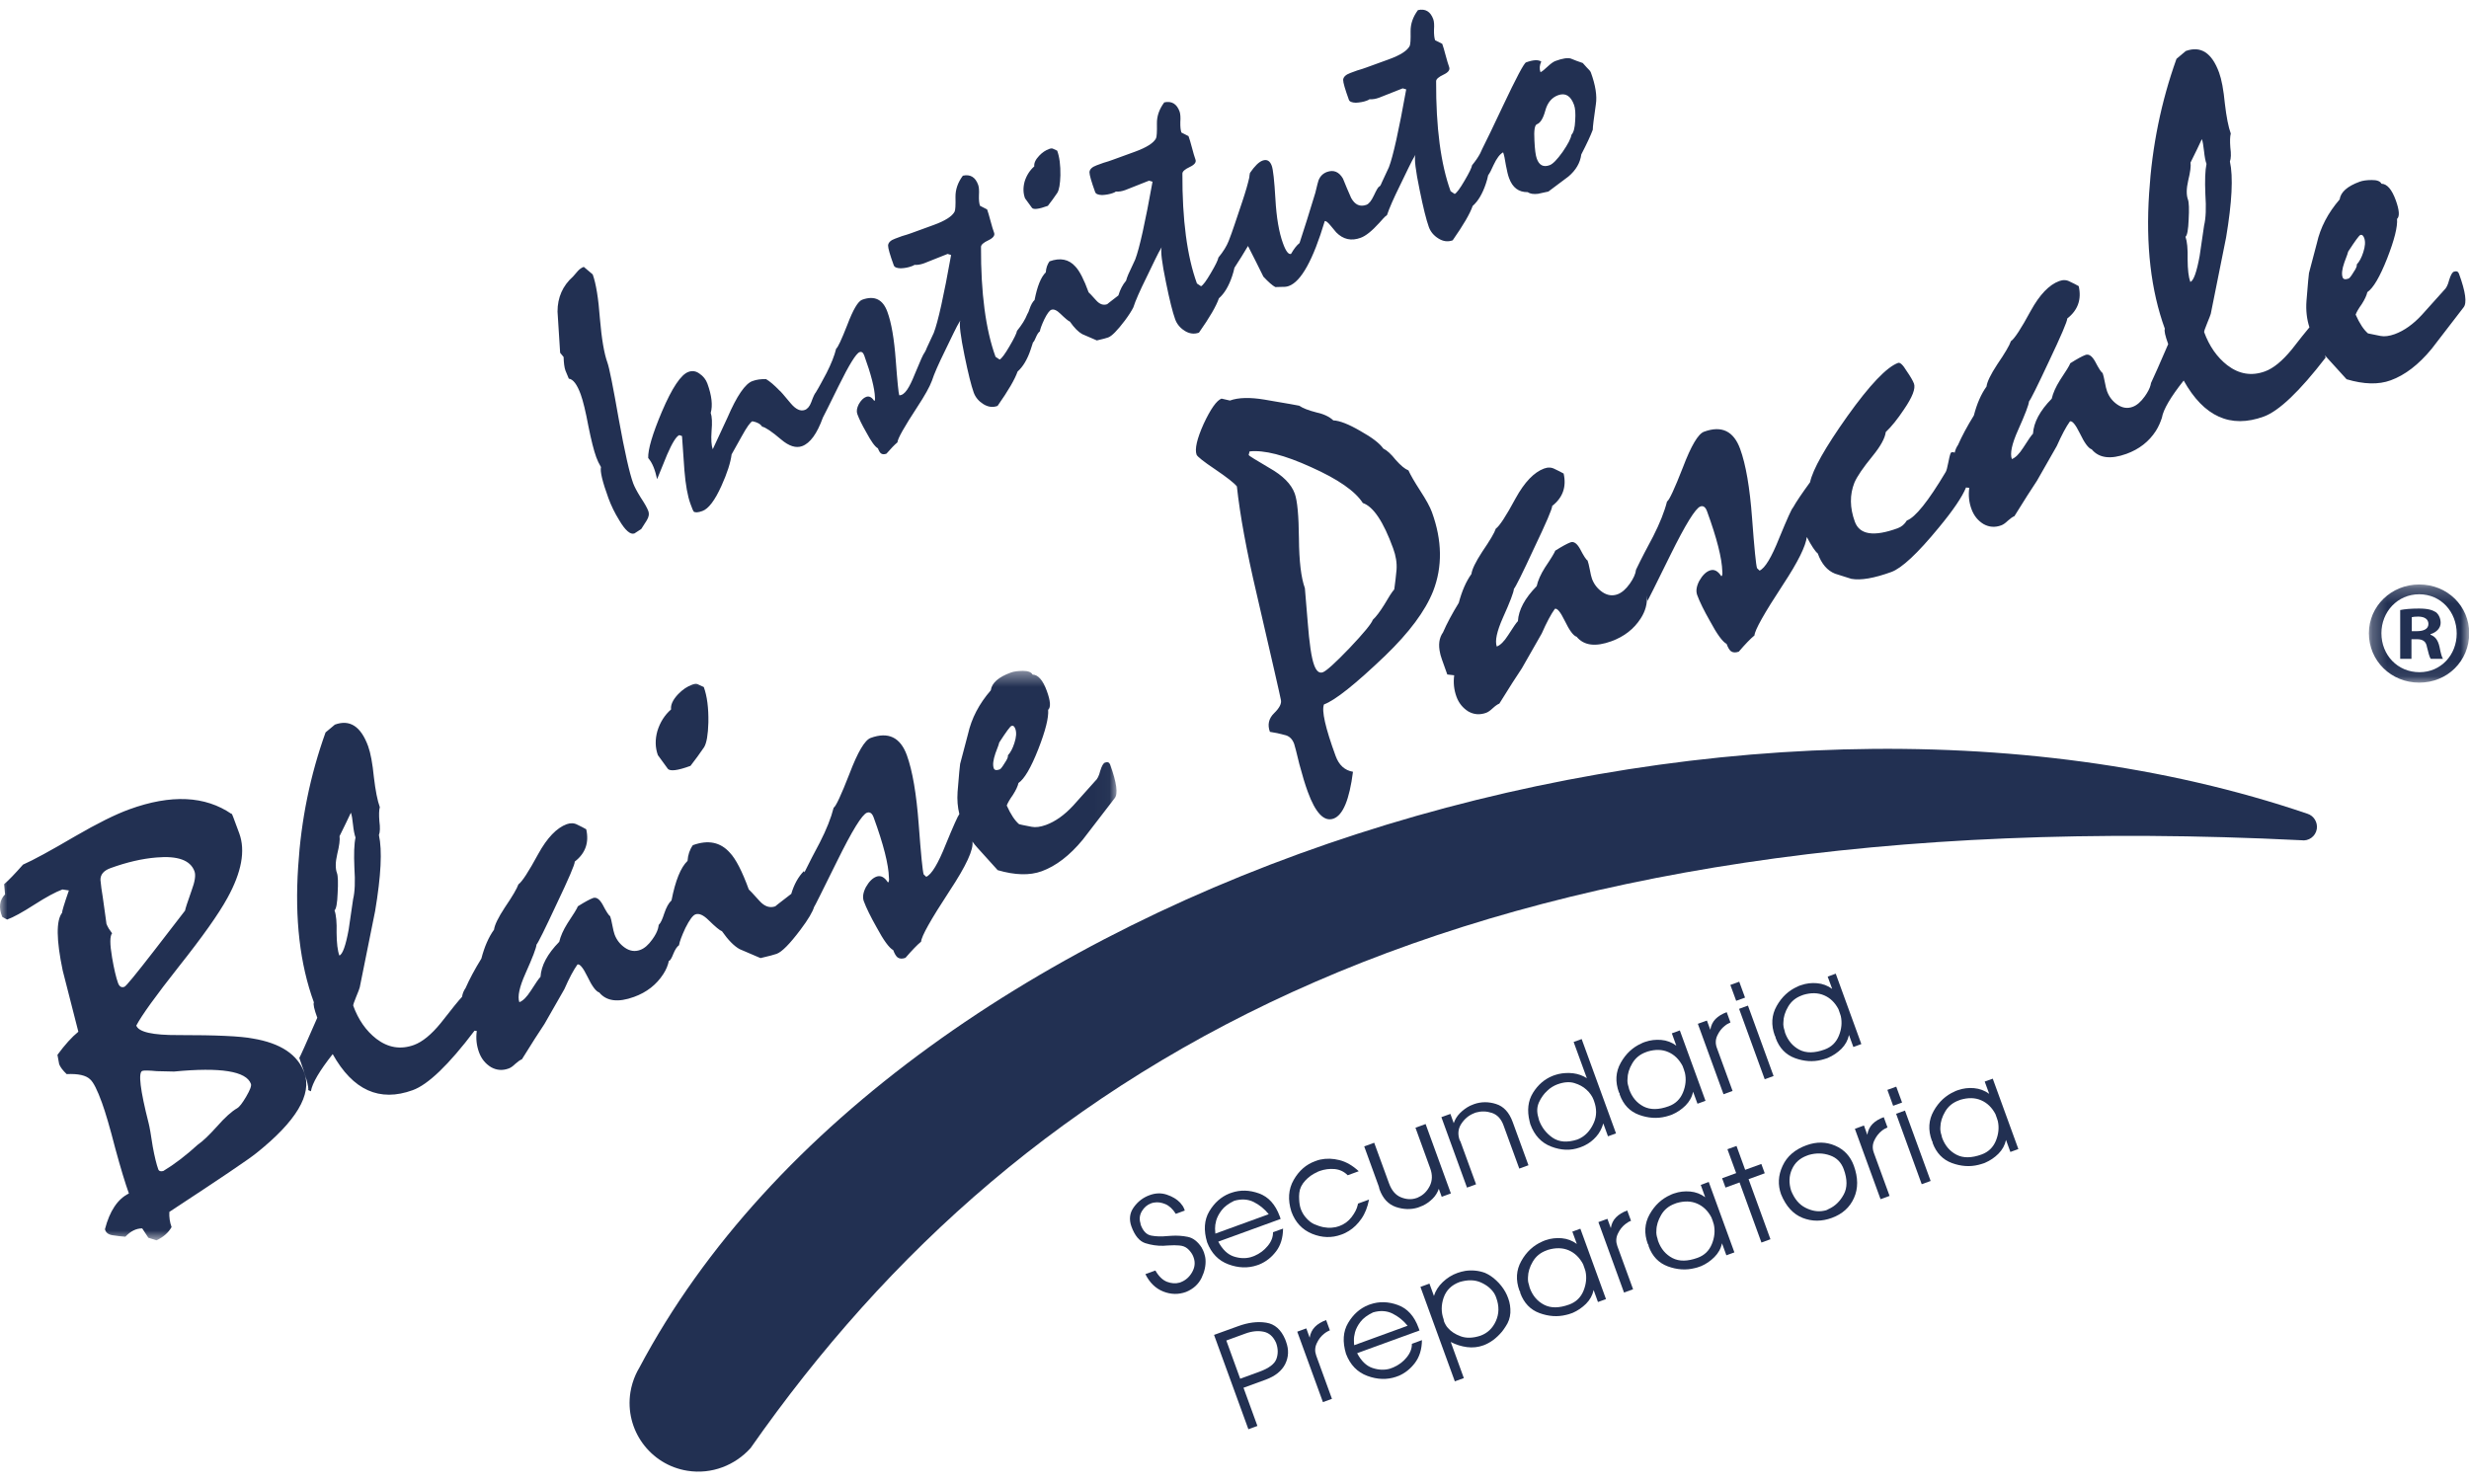 <?xml version="1.0" encoding="UTF-8"?> <svg xmlns="http://www.w3.org/2000/svg" xmlns:xlink="http://www.w3.org/1999/xlink" width="168px" height="101px" viewBox="0 0 168 101"><!-- Generator: Sketch 57.1 (83088) - https://sketch.com --><title>logo-ibp</title><desc>Created with Sketch.</desc><defs><polygon id="path-1" points="0 0.412 75.974 0.412 75.974 39.169 0 39.169"></polygon><polygon id="path-3" points="0.247 1.237 7.071 1.237 7.071 7.919 0.247 7.919"></polygon></defs><g id="Page-1" stroke="none" stroke-width="1" fill="none" fill-rule="evenodd"><g id="Menu---Activo" transform="translate(-37, -76)"><g id="logo-ibp" transform="translate(37, 76)"><path d="M84.945,97.274 L82.608,90.853 L84.254,90.257 C84.935,90.009 85.572,89.928 86.156,90.022 C86.742,90.112 87.171,90.495 87.453,91.165 L87.51,91.323 C87.708,91.859 87.684,92.366 87.45,92.838 C87.212,93.308 86.769,93.663 86.122,93.901 L84.613,94.451 L85.559,97.05 L84.945,97.274 Z M83.443,91.236 L84.388,93.838 L85.693,93.361 C86.343,93.123 86.729,92.832 86.853,92.486 C86.977,92.141 86.97,91.776 86.829,91.393 C86.638,90.961 86.35,90.709 85.974,90.636 C85.599,90.558 85.186,90.599 84.747,90.76 L83.443,91.236 Z" id="Fill-2" fill="#223052"></path><path d="M90.017,95.429 L88.27,90.635 L88.887,90.41 L89.115,91.044 C89.162,90.749 89.283,90.504 89.471,90.309 C89.662,90.115 89.916,89.961 90.235,89.843 L90.49,90.544 C90.426,90.567 90.359,90.601 90.295,90.638 C90.225,90.678 90.161,90.725 90.098,90.775 C89.886,90.94 89.719,91.158 89.595,91.429 C89.467,91.701 89.457,91.976 89.561,92.264 L90.631,95.205 L90.017,95.429 Z" id="Fill-4" fill="#223052"></path><path d="M91.587,92.142 C91.339,91.321 91.386,90.62 91.731,90.04 C92.076,89.456 92.532,89.051 93.102,88.823 C93.116,88.819 93.129,88.813 93.146,88.806 C93.163,88.799 93.176,88.796 93.19,88.789 C93.196,88.789 93.206,88.786 93.216,88.782 C93.223,88.779 93.237,88.776 93.25,88.769 C93.843,88.568 94.467,88.581 95.114,88.819 C95.765,89.054 96.231,89.57 96.522,90.368 L96.59,90.553 L92.345,92.098 C92.626,92.632 92.972,92.967 93.387,93.104 C93.803,93.245 94.196,93.259 94.568,93.155 C94.595,93.145 94.618,93.134 94.641,93.128 C94.665,93.121 94.685,93.111 94.705,93.104 C94.725,93.098 94.742,93.091 94.759,93.084 C94.776,93.077 94.796,93.071 94.812,93.064 C95.161,92.913 95.463,92.692 95.708,92.393 C95.956,92.092 96.077,91.783 96.07,91.461 L96.754,91.21 C96.747,91.84 96.586,92.357 96.274,92.766 C95.966,93.171 95.587,93.47 95.148,93.651 C95.134,93.654 95.118,93.661 95.101,93.664 C95.087,93.671 95.067,93.678 95.051,93.684 C95.044,93.684 95.034,93.691 95.024,93.694 C95.014,93.698 95.004,93.701 94.99,93.708 C94.37,93.916 93.719,93.896 93.039,93.644 C92.358,93.393 91.872,92.893 91.587,92.142 L91.587,92.142 Z M95.778,90.231 C95.496,89.879 95.154,89.604 94.759,89.406 C94.367,89.208 93.921,89.178 93.428,89.322 C93.042,89.507 92.754,89.721 92.569,89.966 C92.385,90.207 92.264,90.445 92.201,90.673 C92.147,90.878 92.123,91.056 92.127,91.213 C92.127,91.371 92.133,91.485 92.144,91.555 L95.778,90.231 Z" id="Fill-6" fill="#223052"></path><path d="M98.992,94.015 L96.652,87.587 L97.265,87.363 L97.57,88.201 C97.678,87.852 97.879,87.537 98.17,87.259 C98.462,86.98 98.797,86.769 99.173,86.635 C99.26,86.605 99.344,86.578 99.434,86.555 C99.522,86.538 99.609,86.518 99.699,86.498 C99.914,86.464 100.135,86.457 100.363,86.478 C100.591,86.498 100.816,86.548 101.037,86.628 C101.315,86.749 101.577,86.923 101.815,87.151 C102.06,87.379 102.258,87.631 102.415,87.903 C102.459,87.976 102.496,88.05 102.529,88.127 C102.566,88.204 102.596,88.278 102.623,88.359 C102.74,88.674 102.787,89.006 102.771,89.348 C102.751,89.686 102.643,90.001 102.445,90.286 C102.409,90.343 102.368,90.404 102.328,90.461 C102.284,90.521 102.244,90.578 102.204,90.628 C102.01,90.86 101.805,91.054 101.59,91.212 C101.376,91.366 101.158,91.483 100.947,91.561 C100.581,91.695 100.206,91.735 99.82,91.685 C99.434,91.634 99.066,91.517 98.714,91.336 L99.605,93.794 L98.992,94.015 Z M98.231,89.8 C98.231,89.81 98.234,89.814 98.237,89.824 C98.241,89.827 98.241,89.834 98.234,89.844 C98.237,89.851 98.241,89.854 98.241,89.861 L98.241,89.864 C98.248,89.877 98.251,89.891 98.251,89.898 C98.251,89.911 98.251,89.918 98.254,89.928 C98.284,90.005 98.318,90.082 98.362,90.156 C98.402,90.236 98.455,90.307 98.516,90.374 C98.724,90.618 99.015,90.813 99.394,90.95 C99.77,91.088 100.216,91.078 100.732,90.91 C101.212,90.736 101.564,90.404 101.785,89.911 C102.006,89.418 102.016,88.895 101.815,88.342 L101.765,88.208 C101.755,88.181 101.741,88.154 101.725,88.127 C101.711,88.1 101.694,88.077 101.684,88.047 C101.486,87.725 101.181,87.47 100.769,87.286 C100.353,87.098 99.874,87.091 99.324,87.252 C98.771,87.453 98.408,87.809 98.231,88.318 C98.056,88.828 98.056,89.321 98.231,89.8 L98.231,89.8 Z" id="Fill-8" fill="#223052"></path><path d="M103.434,87.908 C103.434,87.902 103.427,87.898 103.423,87.891 C103.417,87.885 103.413,87.878 103.41,87.871 C103.41,87.871 103.407,87.871 103.4,87.865 C103.393,87.858 103.39,87.855 103.39,87.848 C103.125,87.12 103.165,86.446 103.514,85.826 C103.859,85.206 104.335,84.767 104.929,84.505 C104.959,84.488 104.993,84.471 105.019,84.465 C105.05,84.451 105.08,84.441 105.113,84.428 C105.127,84.425 105.137,84.421 105.147,84.414 C105.157,84.414 105.167,84.411 105.18,84.404 C105.529,84.284 105.888,84.243 106.263,84.274 C106.642,84.307 106.984,84.435 107.293,84.663 L106.988,83.824 L107.534,83.627 L109.278,88.418 L108.731,88.616 L108.436,87.798 C108.359,88.156 108.188,88.468 107.92,88.736 C107.652,89.001 107.35,89.206 107.014,89.353 C106.994,89.36 106.974,89.367 106.954,89.373 C106.934,89.38 106.917,89.387 106.897,89.394 C106.847,89.414 106.793,89.43 106.74,89.447 C106.686,89.461 106.629,89.477 106.569,89.491 C105.982,89.638 105.378,89.598 104.755,89.37 C104.131,89.142 103.695,88.683 103.444,88.002 C103.444,87.995 103.444,87.989 103.444,87.982 C103.444,87.975 103.444,87.965 103.437,87.952 C103.434,87.945 103.434,87.938 103.434,87.932 C103.434,87.922 103.434,87.915 103.434,87.908 M104.04,87.456 C104.047,87.469 104.05,87.482 104.05,87.503 C104.054,87.519 104.061,87.533 104.061,87.546 C104.071,87.566 104.074,87.586 104.077,87.603 C104.081,87.62 104.084,87.633 104.087,87.647 C104.282,88.183 104.607,88.565 105.066,88.803 C105.526,89.042 106.092,89.035 106.776,88.787 C107.236,88.619 107.561,88.307 107.749,87.848 C107.933,87.392 107.977,86.946 107.88,86.51 C107.863,86.473 107.853,86.436 107.843,86.396 C107.833,86.363 107.823,86.322 107.806,86.285 L107.719,86.041 C107.481,85.591 107.155,85.276 106.746,85.098 C106.337,84.921 105.868,84.907 105.341,85.062 L105.227,85.105 C104.818,85.253 104.506,85.508 104.295,85.87 C104.084,86.228 103.977,86.58 103.97,86.929 C103.963,87.03 103.967,87.12 103.977,87.211 C103.993,87.295 104.01,87.378 104.04,87.456" id="Fill-10" fill="#223052"></path><path d="M110.505,87.972 L108.761,83.177 L109.375,82.953 L109.606,83.586 C109.653,83.291 109.77,83.046 109.961,82.852 C110.153,82.658 110.404,82.503 110.722,82.386 L110.981,83.087 C110.914,83.11 110.85,83.144 110.783,83.181 C110.716,83.221 110.649,83.268 110.588,83.318 C110.377,83.482 110.206,83.704 110.082,83.972 C109.955,84.243 109.945,84.518 110.049,84.807 L111.121,87.747 L110.505,87.972 Z" id="Fill-12" fill="#223052"></path><path d="M112.168,84.729 C112.168,84.722 112.165,84.715 112.158,84.712 C112.151,84.705 112.148,84.698 112.144,84.692 C112.144,84.692 112.141,84.692 112.138,84.685 C112.131,84.682 112.128,84.672 112.124,84.668 C111.859,83.941 111.9,83.267 112.248,82.646 C112.597,82.026 113.07,81.587 113.667,81.325 C113.697,81.309 113.727,81.295 113.757,81.282 C113.784,81.272 113.818,81.262 113.848,81.248 C113.861,81.245 113.871,81.238 113.881,81.235 C113.891,81.235 113.905,81.228 113.915,81.225 C114.264,81.104 114.622,81.064 114.998,81.094 C115.377,81.128 115.719,81.255 116.027,81.483 L115.725,80.645 L116.269,80.444 L118.015,85.238 L117.469,85.436 L117.171,84.618 C117.097,84.977 116.922,85.289 116.654,85.557 C116.389,85.822 116.088,86.03 115.749,86.174 C115.729,86.18 115.712,86.187 115.692,86.194 C115.672,86.201 115.655,86.207 115.635,86.214 C115.581,86.234 115.528,86.251 115.477,86.268 C115.424,86.281 115.367,86.298 115.306,86.311 C114.72,86.459 114.113,86.419 113.489,86.191 C112.865,85.959 112.429,85.507 112.181,84.823 C112.178,84.816 112.178,84.809 112.178,84.802 C112.178,84.796 112.178,84.786 112.171,84.772 C112.171,84.766 112.168,84.755 112.171,84.749 C112.171,84.742 112.171,84.735 112.168,84.729 M112.775,84.276 C112.782,84.289 112.785,84.306 112.788,84.32 C112.792,84.34 112.795,84.353 112.798,84.37 C112.805,84.387 112.812,84.403 112.812,84.424 C112.815,84.44 112.818,84.454 112.825,84.467 C113.016,85 113.345,85.386 113.801,85.624 C114.26,85.862 114.827,85.855 115.511,85.607 C115.974,85.439 116.295,85.128 116.483,84.668 C116.668,84.212 116.711,83.766 116.614,83.33 C116.601,83.294 116.587,83.253 116.577,83.216 C116.567,83.18 116.557,83.143 116.544,83.106 L116.453,82.861 C116.218,82.412 115.893,82.097 115.481,81.919 C115.072,81.738 114.602,81.728 114.076,81.882 L113.962,81.926 C113.553,82.073 113.241,82.328 113.033,82.687 C112.822,83.049 112.711,83.401 112.708,83.75 C112.698,83.847 112.701,83.941 112.714,84.028 C112.728,84.115 112.748,84.199 112.775,84.276" id="Fill-14" fill="#223052"></path><polygon id="Fill-16" fill="#223052" points="118.366 80.477 117.411 80.826 117.179 80.192 118.135 79.843 117.541 78.217 118.158 77.993 118.748 79.619 119.848 79.22 120.08 79.853 118.98 80.256 120.468 84.343 119.855 84.568"></polygon><path d="M121.192,81.289 C120.961,80.649 120.991,80.002 121.293,79.351 C121.591,78.701 122.134,78.231 122.922,77.946 C123.603,77.698 124.253,77.708 124.867,77.973 C125.484,78.238 125.906,78.694 126.141,79.334 C126.439,80.159 126.443,80.894 126.151,81.537 C125.863,82.181 125.36,82.63 124.642,82.892 C123.955,83.143 123.291,83.14 122.654,82.889 C122.014,82.634 121.527,82.104 121.192,81.289 M121.876,81.041 C122.101,81.601 122.426,81.987 122.855,82.201 C123.281,82.416 123.69,82.486 124.082,82.409 C124.119,82.406 124.156,82.399 124.196,82.386 C124.237,82.376 124.273,82.362 124.314,82.349 C124.32,82.345 124.327,82.342 124.334,82.335 C124.344,82.329 124.357,82.322 124.367,82.319 C124.367,82.319 124.371,82.319 124.374,82.315 C124.377,82.315 124.381,82.312 124.387,82.312 C124.394,82.302 124.401,82.298 124.404,82.295 C124.411,82.292 124.418,82.292 124.424,82.288 C124.431,82.285 124.434,82.282 124.438,82.282 C124.441,82.282 124.448,82.278 124.454,82.275 C124.874,82.081 125.209,81.752 125.457,81.293 C125.705,80.837 125.705,80.263 125.457,79.583 C125.286,79.11 124.971,78.791 124.511,78.634 C124.052,78.473 123.576,78.463 123.083,78.604 L122.946,78.654 C122.466,78.832 122.128,79.137 121.93,79.583 C121.729,80.029 121.712,80.515 121.876,81.041" id="Fill-18" fill="#223052"></path><path d="M127.96,81.618 L126.213,76.827 L126.83,76.602 L127.058,77.236 C127.105,76.937 127.223,76.693 127.414,76.498 C127.605,76.304 127.86,76.149 128.178,76.035 L128.433,76.733 C128.366,76.76 128.302,76.79 128.235,76.83 C128.168,76.867 128.104,76.914 128.041,76.964 C127.83,77.132 127.662,77.35 127.534,77.621 C127.407,77.89 127.397,78.168 127.501,78.453 L128.574,81.393 L127.96,81.618 Z" id="Fill-20" fill="#223052"></path><path d="M130.761,80.598 L129.018,75.803 L129.621,75.586 L131.368,80.377 L130.761,80.598 Z M128.817,75.26 L128.424,74.177 L129.028,73.959 L129.424,75.039 L128.817,75.26 Z" id="Fill-22" fill="#223052"></path><path d="M131.493,77.696 C131.493,77.689 131.487,77.685 131.48,77.679 C131.477,77.672 131.47,77.665 131.47,77.662 L131.46,77.652 C131.456,77.645 131.45,77.642 131.45,77.632 C131.185,76.908 131.225,76.234 131.574,75.613 C131.922,74.993 132.395,74.554 132.992,74.292 C133.022,74.276 133.049,74.259 133.079,74.249 C133.109,74.239 133.14,74.225 133.173,74.215 C133.183,74.212 133.197,74.205 133.207,74.202 C133.217,74.202 133.227,74.195 133.24,74.192 C133.589,74.071 133.948,74.027 134.323,74.061 C134.699,74.094 135.044,74.222 135.353,74.447 L135.047,73.612 L135.594,73.414 L137.337,78.205 L136.794,78.403 L136.496,77.585 C136.419,77.944 136.248,78.255 135.98,78.524 C135.715,78.789 135.41,78.993 135.074,79.137 C135.054,79.147 135.037,79.154 135.017,79.161 C134.997,79.167 134.977,79.174 134.957,79.181 C134.907,79.201 134.853,79.218 134.799,79.231 C134.749,79.248 134.689,79.265 134.628,79.278 C134.042,79.426 133.438,79.385 132.814,79.157 C132.191,78.926 131.755,78.47 131.503,77.789 C131.503,77.783 131.5,77.776 131.503,77.769 C131.503,77.763 131.5,77.753 131.497,77.739 C131.493,77.732 131.493,77.726 131.493,77.716 C131.497,77.709 131.493,77.702 131.493,77.696 M132.1,77.243 C132.107,77.256 132.11,77.27 132.114,77.286 C132.117,77.307 132.12,77.32 132.12,77.333 C132.127,77.354 132.134,77.37 132.137,77.39 C132.14,77.407 132.144,77.421 132.147,77.434 C132.342,77.967 132.67,78.353 133.126,78.591 C133.586,78.829 134.152,78.822 134.836,78.574 C135.296,78.406 135.621,78.095 135.809,77.635 C135.993,77.179 136.037,76.733 135.939,76.297 C135.923,76.26 135.912,76.224 135.902,76.183 C135.892,76.15 135.879,76.11 135.866,76.073 L135.778,75.828 C135.54,75.375 135.215,75.063 134.806,74.886 C134.394,74.705 133.928,74.695 133.401,74.849 L133.287,74.892 C132.878,75.04 132.566,75.295 132.355,75.657 C132.144,76.016 132.036,76.368 132.03,76.716 C132.023,76.817 132.023,76.908 132.04,76.995 C132.053,77.082 132.073,77.166 132.1,77.243" id="Fill-24" fill="#223052"></path><path d="M78.617,86.471 C78.842,86.866 79.107,87.121 79.405,87.239 C79.704,87.353 79.992,87.373 80.264,87.296 C80.27,87.292 80.28,87.289 80.294,87.286 C80.307,87.279 80.321,87.276 80.331,87.272 C80.663,87.148 80.924,86.923 81.115,86.588 C81.306,86.253 81.34,85.918 81.216,85.579 C81.196,85.515 81.166,85.448 81.129,85.381 C81.092,85.314 81.048,85.247 80.998,85.187 C80.968,85.143 80.934,85.106 80.897,85.069 C80.861,85.029 80.824,84.996 80.783,84.965 C80.639,84.848 80.458,84.784 80.244,84.768 C80.026,84.747 79.798,84.747 79.553,84.764 C79.486,84.764 79.419,84.768 79.352,84.774 C79.285,84.781 79.218,84.788 79.154,84.788 C78.738,84.798 78.332,84.737 77.93,84.61 C77.528,84.479 77.216,84.1 76.988,83.48 C76.814,82.997 76.864,82.561 77.142,82.172 C77.42,81.78 77.779,81.502 78.228,81.341 C78.631,81.193 79.023,81.183 79.399,81.311 C79.778,81.438 80.079,81.619 80.301,81.854 C80.364,81.928 80.421,82.001 80.472,82.072 C80.519,82.146 80.559,82.223 80.586,82.303 L80.619,82.39 L80.006,82.615 C79.798,82.283 79.56,82.065 79.291,81.951 C79.023,81.84 78.768,81.804 78.537,81.847 C78.5,81.854 78.463,81.861 78.426,81.867 C78.389,81.877 78.356,81.891 78.322,81.901 C78.061,81.998 77.856,82.172 77.699,82.431 C77.544,82.692 77.511,82.967 77.601,83.255 C77.605,83.262 77.605,83.269 77.605,83.275 C77.605,83.282 77.605,83.292 77.608,83.299 C77.612,83.312 77.615,83.322 77.612,83.329 C77.612,83.336 77.612,83.343 77.615,83.349 C77.776,83.792 78.017,84.04 78.346,84.097 C78.671,84.157 79.03,84.167 79.419,84.127 C79.469,84.124 79.523,84.12 79.57,84.117 C79.62,84.114 79.67,84.107 79.721,84.107 C80.086,84.084 80.455,84.107 80.82,84.181 C81.182,84.255 81.501,84.499 81.769,84.915 C81.776,84.935 81.786,84.955 81.796,84.972 C81.806,84.992 81.816,85.009 81.823,85.029 C81.826,85.036 81.83,85.039 81.833,85.042 C81.836,85.046 81.84,85.049 81.843,85.056 C81.856,85.093 81.873,85.13 81.887,85.16 C81.9,85.193 81.913,85.22 81.923,85.247 C81.95,85.317 81.97,85.391 81.987,85.472 C82.007,85.549 82.021,85.633 82.027,85.716 C82.058,86.122 81.967,86.545 81.756,86.98 C81.541,87.413 81.192,87.728 80.706,87.929 C80.19,88.117 79.674,88.107 79.157,87.903 C78.638,87.698 78.228,87.306 77.937,86.719 L78.617,86.471 Z" id="Fill-26" fill="#223052"></path><path d="M82.137,84.55 C81.889,83.729 81.94,83.025 82.282,82.448 C82.627,81.865 83.083,81.459 83.653,81.228 C83.666,81.224 83.68,81.217 83.696,81.214 C83.713,81.207 83.73,81.201 83.743,81.197 C83.747,81.194 83.757,81.194 83.767,81.191 C83.777,81.184 83.787,81.181 83.8,81.177 C84.397,80.973 85.018,80.989 85.668,81.224 C86.315,81.459 86.781,81.975 87.076,82.777 L87.14,82.961 L82.895,84.507 C83.177,85.036 83.525,85.372 83.938,85.513 C84.354,85.65 84.746,85.667 85.121,85.56 C85.145,85.549 85.172,85.543 85.195,85.533 C85.215,85.526 85.239,85.519 85.259,85.513 C85.276,85.506 85.292,85.496 85.313,85.492 C85.326,85.486 85.346,85.479 85.363,85.472 C85.715,85.321 86.013,85.1 86.261,84.798 C86.51,84.497 86.627,84.188 86.62,83.866 L87.304,83.618 C87.298,84.245 87.14,84.765 86.825,85.174 C86.516,85.58 86.137,85.875 85.698,86.056 C85.685,86.062 85.671,86.066 85.655,86.073 C85.638,86.079 85.621,86.086 85.601,86.093 C85.594,86.093 85.584,86.096 85.574,86.099 C85.564,86.103 85.557,86.109 85.541,86.113 C84.92,86.324 84.27,86.304 83.589,86.052 C82.909,85.801 82.426,85.301 82.137,84.55 L82.137,84.55 Z M86.329,82.639 C86.047,82.287 85.705,82.009 85.313,81.811 C84.917,81.613 84.471,81.586 83.978,81.727 C83.593,81.915 83.304,82.129 83.12,82.374 C82.939,82.616 82.815,82.85 82.751,83.082 C82.697,83.283 82.674,83.464 82.677,83.622 C82.681,83.779 82.687,83.89 82.697,83.96 L86.329,82.639 Z" id="Fill-28" fill="#223052"></path><path d="M87.871,82.463 C87.616,81.658 87.666,80.941 88.025,80.31 C88.384,79.68 88.873,79.251 89.49,79.03 C89.547,79.006 89.607,78.989 89.661,78.969 C89.718,78.956 89.775,78.939 89.835,78.922 C90.251,78.832 90.69,78.842 91.146,78.959 C91.606,79.077 92.038,79.328 92.454,79.714 L91.703,79.989 C91.458,79.74 91.16,79.6 90.811,79.566 C90.459,79.536 90.12,79.583 89.788,79.7 C89.762,79.71 89.735,79.72 89.708,79.734 C89.678,79.74 89.651,79.757 89.627,79.774 C89.316,79.908 89.044,80.103 88.809,80.357 C88.575,80.612 88.441,80.887 88.41,81.186 C88.4,81.263 88.397,81.34 88.394,81.417 C88.394,81.494 88.394,81.568 88.4,81.642 C88.404,81.759 88.417,81.87 88.434,81.977 C88.451,82.084 88.477,82.188 88.511,82.285 C88.598,82.52 88.722,82.728 88.89,82.909 C89.054,83.09 89.228,83.228 89.416,83.315 C89.53,83.362 89.638,83.402 89.741,83.439 C89.845,83.472 89.949,83.502 90.053,83.523 C90.251,83.559 90.442,83.573 90.623,83.556 C90.804,83.543 90.972,83.509 91.123,83.452 C91.465,83.328 91.747,83.124 91.968,82.835 C92.186,82.55 92.327,82.275 92.384,82.014 C92.387,81.997 92.39,81.98 92.394,81.967 C92.4,81.947 92.404,81.933 92.404,81.917 L93.155,81.642 C93.054,82.158 92.883,82.594 92.635,82.949 C92.39,83.301 92.109,83.576 91.79,83.774 C91.706,83.828 91.619,83.871 91.532,83.918 C91.445,83.958 91.358,83.999 91.264,84.029 C90.617,84.267 89.956,84.247 89.279,83.972 C88.605,83.694 88.135,83.191 87.871,82.463" id="Fill-30" fill="#223052"></path><path d="M93.828,80.78 L92.826,78.024 L93.506,77.776 L94.512,80.532 C94.69,81.025 94.965,81.347 95.341,81.494 C95.713,81.642 96.068,81.655 96.407,81.531 C96.427,81.524 96.447,81.514 96.47,81.507 C96.491,81.497 96.514,81.487 96.531,81.474 C96.853,81.33 97.104,81.075 97.285,80.72 C97.466,80.361 97.48,79.958 97.315,79.512 L96.313,76.753 L97.004,76.502 L98.724,81.226 L98.1,81.454 L97.902,80.911 C97.812,81.169 97.671,81.397 97.476,81.588 C97.282,81.779 97.061,81.937 96.819,82.054 C96.779,82.067 96.739,82.084 96.698,82.101 C96.655,82.121 96.618,82.138 96.578,82.151 C96.558,82.158 96.541,82.165 96.524,82.171 C96.507,82.178 96.491,82.185 96.47,82.191 C95.988,82.336 95.488,82.319 94.975,82.145 C94.462,81.967 94.093,81.568 93.869,80.951 C93.865,80.941 93.862,80.927 93.859,80.914 C93.859,80.901 93.855,80.88 93.845,80.86 C93.842,80.85 93.838,80.837 93.835,80.82 C93.835,80.807 93.832,80.793 93.828,80.78" id="Fill-32" fill="#223052"></path><path d="M99.82,80.829 L98.077,76.034 L98.69,75.813 L98.918,76.443 C98.999,76.195 99.14,75.967 99.338,75.763 C99.542,75.558 99.77,75.39 100.025,75.26 C100.069,75.243 100.112,75.226 100.156,75.206 C100.193,75.189 100.236,75.172 100.273,75.159 C100.28,75.156 100.283,75.156 100.29,75.152 C100.29,75.152 100.297,75.149 100.303,75.146 C100.786,74.978 101.286,74.975 101.799,75.139 C102.315,75.3 102.691,75.709 102.929,76.363 L104.002,79.307 L103.378,79.535 L102.305,76.591 C102.144,76.148 101.882,75.87 101.52,75.746 C101.155,75.625 100.799,75.615 100.451,75.712 C100.434,75.719 100.414,75.726 100.397,75.729 C100.384,75.736 100.364,75.742 100.343,75.749 C100.34,75.752 100.33,75.756 100.32,75.759 C100.31,75.763 100.3,75.766 100.286,75.773 C99.934,75.913 99.649,76.155 99.428,76.493 C99.21,76.829 99.177,77.204 99.328,77.62 C99.331,77.627 99.331,77.63 99.338,77.633 C99.341,77.633 99.344,77.64 99.348,77.647 C99.351,77.654 99.351,77.657 99.358,77.66 C99.361,77.664 99.364,77.664 99.364,77.664 L100.437,80.604 L99.82,80.829 Z" id="Fill-34" fill="#223052"></path><path d="M104.082,76.332 C103.894,75.574 103.971,74.927 104.31,74.377 C104.649,73.83 105.091,73.451 105.634,73.23 C105.655,73.223 105.671,73.213 105.688,73.21 C105.705,73.203 105.718,73.197 105.732,73.193 C105.782,73.173 105.836,73.156 105.896,73.14 C105.953,73.123 106.007,73.109 106.06,73.096 C106.379,73.026 106.711,73.009 107.049,73.049 C107.388,73.093 107.696,73.203 107.975,73.381 L107.076,70.917 L107.623,70.719 L109.96,77.14 L109.413,77.337 L109.095,76.459 C108.994,76.814 108.833,77.113 108.608,77.364 C108.384,77.616 108.132,77.81 107.851,77.948 C107.794,77.978 107.737,78.005 107.683,78.025 C107.633,78.048 107.576,78.072 107.515,78.092 C107.509,78.095 107.505,78.099 107.502,78.099 C107.499,78.099 107.492,78.102 107.485,78.102 C106.875,78.32 106.231,78.3 105.554,78.038 C104.88,77.783 104.404,77.274 104.129,76.513 C104.122,76.499 104.119,76.489 104.116,76.479 C104.112,76.472 104.112,76.462 104.116,76.452 C104.116,76.446 104.112,76.439 104.109,76.432 C104.105,76.425 104.105,76.422 104.105,76.422 C104.099,76.402 104.092,76.385 104.092,76.372 C104.089,76.358 104.089,76.345 104.082,76.332 M104.672,76.04 C104.675,76.053 104.679,76.067 104.682,76.087 C104.686,76.104 104.689,76.12 104.699,76.14 C104.706,76.161 104.709,76.181 104.712,76.201 C104.719,76.221 104.722,76.238 104.726,76.251 C104.907,76.737 105.209,77.133 105.648,77.435 C106.087,77.733 106.64,77.777 107.321,77.559 C107.378,77.535 107.435,77.512 107.492,77.485 C107.549,77.455 107.603,77.425 107.656,77.391 C108.002,77.17 108.27,76.834 108.461,76.389 C108.652,75.939 108.652,75.456 108.468,74.947 L108.424,74.829 C108.391,74.739 108.334,74.632 108.253,74.511 C108.173,74.387 108.065,74.269 107.938,74.155 C107.727,73.961 107.455,73.813 107.123,73.713 C106.795,73.612 106.402,73.642 105.956,73.807 C105.852,73.844 105.742,73.901 105.618,73.974 C105.497,74.048 105.383,74.135 105.276,74.243 C105.051,74.447 104.863,74.709 104.719,75.021 C104.578,75.336 104.561,75.674 104.672,76.04" id="Fill-36" fill="#223052"></path><path d="M110.202,74.413 C110.202,74.406 110.198,74.4 110.192,74.393 C110.185,74.39 110.182,74.386 110.178,74.376 L110.172,74.369 C110.165,74.363 110.162,74.356 110.158,74.349 C109.893,73.625 109.934,72.951 110.282,72.331 C110.631,71.711 111.104,71.271 111.701,71.01 C111.731,70.99 111.761,70.98 111.791,70.966 C111.818,70.956 111.851,70.946 111.882,70.933 C111.895,70.926 111.905,70.923 111.915,70.919 C111.925,70.916 111.939,70.913 111.949,70.909 C112.297,70.788 112.659,70.748 113.035,70.778 C113.411,70.809 113.753,70.939 114.061,71.167 L113.759,70.329 L114.302,70.131 L116.049,74.923 L115.503,75.12 L115.204,74.302 C115.131,74.661 114.956,74.973 114.691,75.241 C114.423,75.506 114.121,75.711 113.783,75.855 C113.763,75.865 113.746,75.872 113.726,75.878 C113.706,75.885 113.689,75.892 113.669,75.898 C113.615,75.918 113.561,75.935 113.508,75.949 C113.457,75.965 113.4,75.982 113.34,75.996 C112.75,76.143 112.146,76.103 111.523,75.875 C110.899,75.647 110.463,75.188 110.215,74.507 C110.212,74.5 110.212,74.493 110.212,74.487 C110.212,74.48 110.212,74.467 110.205,74.457 C110.202,74.45 110.202,74.443 110.205,74.433 C110.205,74.426 110.205,74.42 110.202,74.413 M110.809,73.96 C110.815,73.974 110.819,73.987 110.822,74.004 C110.825,74.024 110.829,74.037 110.832,74.051 C110.839,74.068 110.842,74.088 110.846,74.108 C110.849,74.125 110.852,74.138 110.859,74.151 C111.05,74.685 111.379,75.07 111.835,75.308 C112.294,75.543 112.864,75.54 113.545,75.291 C114.007,75.124 114.329,74.812 114.517,74.353 C114.705,73.897 114.745,73.451 114.648,73.015 C114.634,72.975 114.621,72.941 114.611,72.901 C114.601,72.867 114.591,72.827 114.577,72.787 L114.487,72.545 C114.249,72.096 113.927,71.781 113.514,71.603 C113.105,71.422 112.639,71.412 112.113,71.566 L111.996,71.61 C111.587,71.757 111.278,72.012 111.067,72.371 C110.852,72.733 110.745,73.085 110.742,73.434 C110.732,73.531 110.735,73.625 110.748,73.712 C110.762,73.799 110.782,73.88 110.809,73.96" id="Fill-38" fill="#223052"></path><path d="M117.274,74.475 L115.528,69.68 L116.145,69.459 L116.376,70.089 C116.423,69.794 116.54,69.55 116.728,69.355 C116.919,69.161 117.174,69.006 117.492,68.889 L117.747,69.59 C117.684,69.617 117.62,69.647 117.553,69.687 C117.482,69.724 117.419,69.771 117.358,69.821 C117.147,69.989 116.976,70.207 116.852,70.478 C116.725,70.747 116.715,71.025 116.818,71.31 L117.891,74.25 L117.274,74.475 Z" id="Fill-40" fill="#223052"></path><path d="M120.077,73.453 L118.334,68.662 L118.937,68.441 L120.681,73.235 L120.077,73.453 Z M118.136,68.116 L117.74,67.036 L118.344,66.815 L118.739,67.898 L118.136,68.116 Z" id="Fill-42" fill="#223052"></path><path d="M120.809,70.552 C120.806,70.546 120.802,70.542 120.796,70.536 C120.792,70.529 120.789,70.522 120.786,70.519 C120.786,70.519 120.782,70.516 120.776,70.509 C120.772,70.502 120.766,70.499 120.766,70.489 C120.501,69.764 120.541,69.091 120.89,68.47 C121.238,67.85 121.711,67.411 122.308,67.149 C122.338,67.132 122.365,67.116 122.395,67.106 C122.425,67.096 122.455,67.082 122.486,67.072 C122.499,67.069 122.512,67.062 122.523,67.059 C122.533,67.059 122.543,67.052 122.556,67.049 C122.905,66.928 123.264,66.884 123.639,66.918 C124.018,66.951 124.36,67.079 124.668,67.303 L124.363,66.469 L124.91,66.267 L126.653,71.059 L126.11,71.26 L125.812,70.442 C125.735,70.801 125.564,71.112 125.299,71.381 C125.031,71.645 124.725,71.85 124.39,71.994 C124.37,72.001 124.353,72.011 124.333,72.018 C124.313,72.021 124.293,72.031 124.273,72.038 C124.222,72.058 124.169,72.075 124.115,72.088 C124.065,72.105 124.005,72.122 123.944,72.135 C123.357,72.283 122.754,72.242 122.13,72.014 C121.507,71.783 121.071,71.327 120.823,70.646 C120.819,70.64 120.816,70.633 120.819,70.623 C120.819,70.619 120.816,70.609 120.813,70.596 C120.809,70.589 120.809,70.579 120.809,70.573 C120.813,70.566 120.813,70.559 120.809,70.552 M121.416,70.1 C121.419,70.113 121.426,70.13 121.429,70.143 C121.433,70.163 121.433,70.177 121.44,70.19 C121.446,70.21 121.45,70.227 121.453,70.247 C121.456,70.264 121.46,70.277 121.463,70.291 C121.657,70.824 121.986,71.21 122.442,71.448 C122.901,71.686 123.468,71.679 124.152,71.431 C124.615,71.263 124.937,70.951 125.124,70.492 C125.309,70.036 125.352,69.59 125.255,69.154 C125.238,69.117 125.228,69.077 125.218,69.04 C125.208,69.003 125.198,68.966 125.181,68.93 L125.094,68.681 C124.856,68.232 124.531,67.917 124.122,67.743 C123.709,67.565 123.243,67.552 122.717,67.706 L122.603,67.749 C122.194,67.897 121.882,68.152 121.671,68.514 C121.46,68.873 121.352,69.225 121.349,69.573 C121.339,69.674 121.342,69.764 121.356,69.852 C121.369,69.939 121.389,70.023 121.416,70.1" id="Fill-44" fill="#223052"></path><path d="M42.896,94.757 C42.963,94.334 43.09,93.925 43.258,93.553 C43.328,93.395 43.412,93.241 43.499,93.094 C61.196,59.678 118.223,42.183 157.006,55.383 C157.436,55.517 157.714,55.96 157.644,56.419 C157.563,56.925 157.09,57.267 156.587,57.187 C99.745,54.364 69.713,71.906 51.07,98.559 C50.021,99.722 48.435,100.363 46.779,100.101 C44.23,99.699 42.493,97.305 42.896,94.757" id="Fill-46" fill="#223052"></path><g id="Group-50" transform="translate(0, 45.248)"><mask id="mask-2" fill="white"><use xlink:href="#path-1"></use></mask><g id="Clip-49"></g><path d="M17.073,28.52 C16.761,27.658 15.014,27.376 11.842,27.682 C11.694,27.682 11.302,27.675 10.668,27.655 C10.122,27.604 9.797,27.598 9.683,27.638 C9.394,27.742 9.538,28.932 10.115,31.202 C10.176,31.433 10.269,31.963 10.393,32.791 C10.518,33.475 10.645,33.992 10.772,34.347 C10.813,34.458 10.927,34.495 11.111,34.451 C11.852,34.005 12.637,33.408 13.465,32.654 C13.787,32.436 14.216,32.027 14.752,31.433 C15.299,30.81 15.762,30.391 16.137,30.179 C16.281,30.099 16.489,29.837 16.751,29.388 C17.012,28.942 17.123,28.654 17.073,28.52 L17.073,28.52 Z M13.233,14.052 C12.958,13.297 12.097,12.986 10.638,13.113 C9.666,13.193 8.623,13.435 7.517,13.837 C7.054,14.005 6.826,14.276 6.836,14.649 C6.87,15.014 6.92,15.396 6.99,15.795 C7.165,17.036 7.248,17.643 7.242,17.623 C7.265,17.69 7.315,17.797 7.396,17.941 L7.627,18.273 C7.47,18.454 7.47,19.007 7.627,19.926 C7.761,20.704 7.896,21.281 8.033,21.66 C8.124,21.901 8.268,21.988 8.466,21.914 C8.576,21.878 9.253,21.049 10.497,19.443 L12.593,16.727 C12.603,16.624 12.751,16.168 13.036,15.363 C13.264,14.753 13.331,14.317 13.233,14.052 L13.233,14.052 Z M16.281,11.473 C16.71,12.647 16.442,14.112 15.473,15.869 C14.873,16.966 13.77,18.518 12.174,20.53 C10.595,22.531 9.629,23.873 9.274,24.553 C9.438,24.996 10.393,25.21 12.144,25.2 C14.699,25.197 16.382,25.274 17.19,25.432 C19.084,25.744 20.258,26.521 20.707,27.762 C21.247,29.244 20.157,31.068 17.438,33.237 C16.935,33.646 14.964,34.978 11.523,37.234 C11.503,37.593 11.554,37.938 11.674,38.267 C11.46,38.649 11.118,38.947 10.648,39.169 L10.095,38.994 L9.676,38.357 C9.274,38.354 8.891,38.542 8.529,38.924 C8.244,38.904 7.956,38.87 7.664,38.823 C7.372,38.78 7.198,38.646 7.141,38.414 C7.463,37.17 8.006,36.356 8.771,35.98 C8.523,35.293 8.211,34.263 7.839,32.895 C7.48,31.497 7.178,30.468 6.937,29.804 C6.625,28.939 6.357,28.409 6.135,28.215 C5.857,27.94 5.327,27.819 4.536,27.856 C4.271,27.604 4.1,27.376 4.026,27.179 L3.909,26.545 C4.412,25.861 4.885,25.334 5.331,24.972 L4.268,20.811 C3.828,18.716 3.815,17.405 4.224,16.878 C4.217,16.781 4.368,16.275 4.687,15.356 L4.248,15.289 C3.785,15.46 3.144,15.805 2.333,16.325 C1.518,16.848 0.905,17.187 0.482,17.338 L0.154,17.157 C-0.105,16.523 -0.038,16.013 0.345,15.621 L0.281,14.93 C0.586,14.669 1.015,14.223 1.565,13.599 C2.259,13.294 3.439,12.65 5.113,11.668 C6.621,10.793 7.852,10.179 8.804,9.834 C11.637,8.804 13.958,8.912 15.765,10.156 C15.725,9.975 15.896,10.411 16.281,11.473 L16.281,11.473 Z M23.876,10.065 C23.678,10.488 23.423,11.017 23.104,11.661 C23.141,11.899 23.088,12.308 22.947,12.882 C22.819,13.432 22.813,13.861 22.927,14.169 C23.001,14.367 23.014,14.826 22.974,15.544 C22.95,16.228 22.876,16.62 22.762,16.711 C22.873,17.019 22.923,17.532 22.903,18.24 C22.91,18.94 22.97,19.453 23.091,19.785 C23.312,19.708 23.524,19.115 23.725,18.015 L24.027,15.95 C24.147,15.457 24.177,14.743 24.114,13.81 C24.073,12.875 24.097,12.188 24.191,11.755 C24.12,11.554 24.06,11.262 24.02,10.877 C23.983,10.491 23.933,10.219 23.876,10.065 L23.876,10.065 Z M69.087,4.358 C69.023,4.184 68.936,4.117 68.825,4.157 C68.735,4.187 68.46,4.563 67.994,5.284 C68,5.307 67.917,5.552 67.735,6.018 C67.578,6.478 67.538,6.816 67.618,7.037 C67.665,7.172 67.799,7.198 68.024,7.118 C68.088,7.094 68.202,6.95 68.356,6.695 C68.537,6.431 68.611,6.253 68.577,6.166 C68.758,5.971 68.906,5.693 69.023,5.324 C69.154,4.925 69.177,4.603 69.087,4.358 L69.087,4.358 Z M45.516,20.127 C45.455,20.443 45.328,20.751 45.133,21.049 C44.667,21.77 44.003,22.29 43.142,22.602 C42.059,22.997 41.267,22.897 40.774,22.3 C40.55,22.233 40.278,21.864 39.963,21.204 C39.671,20.61 39.447,20.339 39.292,20.396 C39.028,20.768 38.729,21.324 38.401,22.075 L37.046,24.446 C36.687,24.979 36.178,25.777 35.514,26.847 C35.403,26.887 35.252,26.991 35.064,27.158 C34.897,27.323 34.746,27.427 34.612,27.474 C34.193,27.628 33.794,27.598 33.415,27.386 C33.029,27.152 32.754,26.81 32.593,26.367 C32.426,25.904 32.372,25.422 32.442,24.919 L32.288,24.902 C30.528,27.232 29.123,28.573 28.084,28.949 C25.824,29.774 24.01,28.952 22.638,26.495 C21.747,27.621 21.25,28.463 21.153,29.026 L20.972,28.942 C21.019,28.728 20.818,27.997 20.365,26.756 C20.429,26.659 20.838,25.747 21.589,24.02 C21.378,23.443 21.301,23.095 21.358,22.974 C20.405,20.362 20.05,17.284 20.288,13.737 C20.486,10.561 21.106,7.514 22.152,4.6 L22.786,4.07 C23.802,3.698 24.556,4.187 25.049,5.539 C25.217,6.005 25.348,6.709 25.441,7.651 C25.549,8.566 25.683,9.244 25.844,9.686 C25.79,9.881 25.78,10.196 25.814,10.639 C25.871,11.068 25.861,11.386 25.783,11.587 C26.015,12.634 25.928,14.354 25.525,16.758 L24.479,21.951 C24.462,22.032 24.379,22.25 24.231,22.605 C24.084,22.961 24.02,23.158 24.037,23.205 C24.382,24.154 24.905,24.905 25.606,25.452 C26.404,26.062 27.259,26.203 28.167,25.874 C28.741,25.663 29.351,25.167 29.991,24.382 C30.736,23.423 31.219,22.83 31.44,22.595 C31.473,22.374 31.554,22.176 31.678,22.002 C31.939,21.405 32.298,20.734 32.754,19.993 C32.962,19.189 33.25,18.531 33.616,18.025 C33.653,17.71 33.898,17.207 34.347,16.52 C34.87,15.752 35.178,15.225 35.276,14.94 C35.517,14.776 35.966,14.085 36.627,12.868 C37.23,11.772 37.878,11.098 38.562,10.846 C38.826,10.753 39.071,10.763 39.289,10.883 C39.5,10.984 39.702,11.084 39.889,11.192 C40.094,12.097 39.836,12.828 39.111,13.391 C39.111,13.592 38.696,14.558 37.871,16.288 C37.069,18.008 36.613,18.927 36.506,19.041 C36.489,19.272 36.238,19.926 35.755,21.006 C35.339,21.935 35.202,22.585 35.339,22.961 C35.584,22.873 35.839,22.615 36.111,22.193 C36.463,21.64 36.684,21.321 36.778,21.237 C36.825,20.466 37.251,19.671 38.052,18.853 C38.142,18.468 38.327,18.052 38.612,17.596 C39.034,16.966 39.269,16.58 39.319,16.436 C39.785,16.141 40.131,15.953 40.352,15.872 C40.573,15.792 40.791,15.94 41.002,16.312 C41.254,16.798 41.425,17.063 41.515,17.103 C41.566,17.237 41.613,17.445 41.666,17.727 C41.72,18.008 41.77,18.216 41.817,18.347 C41.955,18.722 42.189,19.024 42.525,19.256 C42.857,19.484 43.202,19.534 43.557,19.406 C43.846,19.303 44.121,19.064 44.386,18.689 C44.58,18.424 44.707,18.179 44.771,17.958 C44.805,17.817 44.815,17.76 44.818,17.707 C44.972,17.556 45.08,17.287 45.194,16.932 C45.338,16.503 45.502,16.204 45.693,16.033 C45.955,14.686 46.317,13.79 46.783,13.344 C46.81,12.935 46.93,12.577 47.145,12.275 C48.184,11.896 49.023,12.067 49.663,12.788 C50.069,13.214 50.498,14.048 50.951,15.289 C50.977,15.302 51.226,15.564 51.685,16.074 C52.024,16.449 52.379,16.57 52.758,16.436 C52.734,16.442 53.097,16.161 53.841,15.587 C54.032,14.944 54.32,14.424 54.703,14.035 L54.736,14.126 C55.071,13.445 55.423,12.768 55.782,12.097 C56.238,11.205 56.55,10.417 56.724,9.727 C56.872,9.646 57.231,8.878 57.801,7.416 C58.364,5.934 58.843,5.12 59.246,4.975 C60.439,4.54 61.258,4.928 61.704,6.146 C62.089,7.212 62.357,8.778 62.512,10.853 C62.666,12.929 62.78,14.062 62.85,14.263 L63.025,14.427 C63.39,14.27 63.836,13.529 64.359,12.211 C64.869,10.97 65.177,10.283 65.278,10.156 C65.16,9.69 65.12,9.187 65.157,8.65 C65.254,7.46 65.311,6.826 65.331,6.742 C65.365,6.632 65.543,5.951 65.868,4.704 C66.106,3.641 66.622,2.652 67.417,1.736 C67.484,1.234 67.94,0.831 68.782,0.526 C68.979,0.452 69.254,0.415 69.603,0.412 C69.955,0.412 70.173,0.496 70.26,0.664 C70.639,0.674 70.964,1.046 71.229,1.777 C71.481,2.464 71.511,2.89 71.32,3.061 C71.363,3.594 71.139,4.489 70.646,5.747 C70.15,7.007 69.7,7.772 69.301,8.043 C69.254,8.261 69.127,8.533 68.919,8.858 C68.704,9.163 68.564,9.401 68.503,9.576 C68.772,10.176 69.053,10.602 69.342,10.846 C69.375,10.863 69.66,10.92 70.197,11.024 C70.468,11.078 70.79,11.034 71.166,10.9 C71.809,10.665 72.426,10.226 73.02,9.586 L74.515,7.913 C74.669,7.782 74.783,7.55 74.864,7.219 C74.968,6.883 75.075,6.692 75.186,6.655 C75.363,6.588 75.477,6.635 75.538,6.789 C75.987,8.03 76.091,8.794 75.843,9.083 C75.112,10.028 74.388,10.967 73.674,11.903 C72.788,12.979 71.856,13.693 70.884,14.048 C70.066,14.347 69.067,14.32 67.886,13.975 L66.505,12.446 C66.384,12.315 66.27,12.174 66.166,12.027 C66.26,12.556 65.744,13.676 64.614,15.386 C63.34,17.331 62.693,18.481 62.676,18.84 C62.404,19.064 62.052,19.433 61.61,19.943 C61.388,20.023 61.211,20.013 61.073,19.913 C60.966,19.826 60.869,19.661 60.778,19.417 C60.5,19.269 60.124,18.753 59.652,17.874 C59.239,17.143 58.947,16.55 58.776,16.087 C58.679,15.819 58.726,15.504 58.917,15.131 C59.132,14.753 59.37,14.515 59.635,14.417 C59.923,14.313 60.185,14.444 60.419,14.813 C60.483,14.786 60.51,14.679 60.486,14.484 C60.463,13.592 60.118,12.224 59.447,10.387 C59.343,10.102 59.192,9.995 58.991,10.065 C58.659,10.186 57.982,11.286 56.959,13.361 C55.933,15.44 55.413,16.483 55.39,16.489 C55.303,16.795 54.998,17.328 54.465,18.032 C53.74,18.997 53.2,19.544 52.845,19.671 C52.691,19.728 52.325,19.826 51.749,19.96 L50.324,19.349 C49.945,19.138 49.546,18.733 49.127,18.132 C48.982,18.085 48.677,17.831 48.211,17.375 C47.859,17.026 47.561,16.895 47.319,16.986 C47.142,17.049 46.914,17.358 46.639,17.908 C46.387,18.451 46.24,18.843 46.203,19.085 C46.062,19.182 45.935,19.38 45.814,19.675 C45.713,19.94 45.619,20.097 45.539,20.151 L45.516,20.127 Z M47.889,1.512 C48.114,2.132 48.218,2.933 48.201,3.919 C48.178,4.754 48.084,5.314 47.913,5.602 C47.618,6.035 47.309,6.461 46.984,6.877 C46.099,7.202 45.583,7.262 45.435,7.068 C44.996,6.474 44.771,6.166 44.764,6.146 C44.58,5.636 44.567,5.089 44.731,4.503 C44.915,3.909 45.224,3.42 45.663,3.034 C45.623,2.726 45.784,2.377 46.146,1.995 C46.438,1.69 46.759,1.472 47.112,1.344 C47.289,1.277 47.427,1.277 47.527,1.344 L47.889,1.512 Z" id="Fill-48" fill="#223052" mask="url(#mask-2)"></path></g><path d="M94.794,37.319 C94.134,35.502 93.446,34.476 92.732,34.235 C92.209,33.42 91.036,32.609 89.212,31.794 C87.408,30.972 86.013,30.614 85.024,30.724 L84.964,30.972 C84.98,31.016 85.45,31.308 86.375,31.851 C87.29,32.367 87.867,32.947 88.099,33.591 C88.276,34.077 88.37,35.093 88.384,36.642 C88.397,38.195 88.531,39.324 88.789,40.032 C88.796,40.052 88.86,40.81 88.977,42.295 C89.091,43.784 89.235,44.77 89.416,45.256 C89.567,45.678 89.765,45.843 90.01,45.755 C90.251,45.665 90.855,45.122 91.817,44.119 C92.796,43.086 93.326,42.439 93.41,42.185 C93.634,41.98 93.896,41.631 94.198,41.145 C94.489,40.639 94.714,40.293 94.871,40.112 C94.935,39.663 94.985,39.217 95.026,38.778 C95.059,38.315 94.982,37.826 94.794,37.319 L94.794,37.319 Z M97.433,34.855 C98.134,36.78 98.161,38.577 97.514,40.24 C96.977,41.588 95.891,43.046 94.258,44.622 C92.233,46.56 90.845,47.667 90.09,47.942 C89.916,48.357 90.177,49.527 90.881,51.452 C91.106,52.072 91.498,52.431 92.062,52.528 C91.82,54.419 91.381,55.482 90.741,55.714 C90.097,55.948 89.51,55.335 88.98,53.873 C88.809,53.41 88.622,52.79 88.414,52.012 C88.219,51.204 88.102,50.745 88.062,50.637 C87.934,50.282 87.71,50.077 87.388,50.017 C87.079,49.93 86.754,49.859 86.409,49.809 C86.231,49.323 86.328,48.897 86.697,48.538 C87.069,48.176 87.22,47.871 87.153,47.62 C87.109,47.361 86.556,44.954 85.503,40.401 C84.819,37.49 84.373,35.06 84.162,33.105 C83.978,32.873 83.485,32.488 82.69,31.948 C81.892,31.412 81.47,31.076 81.419,30.945 C81.285,30.567 81.443,29.869 81.899,28.853 C82.378,27.827 82.784,27.254 83.116,27.13 L83.689,27.261 C84.263,27.053 85.047,27.033 86.033,27.197 C87.586,27.462 88.373,27.599 88.404,27.613 C88.642,27.777 89.021,27.928 89.547,28.062 C90.063,28.173 90.456,28.357 90.724,28.612 C91.156,28.629 91.77,28.87 92.565,29.333 C93.353,29.772 93.876,30.171 94.127,30.53 C94.372,30.644 94.654,30.902 94.979,31.311 C95.317,31.69 95.602,31.925 95.837,32.015 C95.971,32.317 96.239,32.783 96.645,33.41 C97.041,34.02 97.306,34.503 97.433,34.855 L97.433,34.855 Z M149.823,9.467 C149.628,9.892 149.37,10.425 149.052,11.063 C149.089,11.304 149.035,11.71 148.894,12.286 C148.767,12.836 148.763,13.265 148.874,13.574 C148.948,13.772 148.964,14.231 148.924,14.949 C148.897,15.633 148.827,16.022 148.71,16.115 C148.82,16.427 148.871,16.934 148.854,17.644 C148.857,18.345 148.918,18.858 149.038,19.19 C149.26,19.11 149.471,18.519 149.672,17.42 L149.974,15.354 C150.094,14.858 150.125,14.147 150.061,13.218 C150.021,12.28 150.047,11.592 150.138,11.156 C150.064,10.959 150.011,10.667 149.97,10.281 C149.927,9.892 149.88,9.621 149.823,9.467 L149.823,9.467 Z M160.871,16.203 C160.804,16.025 160.72,15.954 160.606,15.995 C160.519,16.028 160.244,16.404 159.778,17.125 C159.784,17.148 159.697,17.393 159.52,17.859 C159.359,18.318 159.322,18.657 159.402,18.878 C159.449,19.012 159.583,19.039 159.805,18.959 C159.872,18.935 159.982,18.794 160.14,18.533 C160.321,18.268 160.391,18.094 160.361,18.003 C160.539,17.812 160.69,17.534 160.807,17.165 C160.938,16.766 160.958,16.444 160.871,16.203 L160.871,16.203 Z M112.059,40.542 C112.099,41.085 111.958,41.598 111.64,42.091 C111.177,42.812 110.51,43.328 109.648,43.643 C108.562,44.039 107.777,43.938 107.281,43.338 C107.056,43.271 106.788,42.905 106.469,42.245 C106.178,41.648 105.953,41.376 105.799,41.437 C105.534,41.806 105.235,42.366 104.907,43.113 L103.552,45.487 C103.193,46.017 102.684,46.818 102.02,47.888 C101.909,47.928 101.758,48.032 101.571,48.203 C101.403,48.361 101.252,48.468 101.121,48.515 C100.699,48.666 100.3,48.639 99.921,48.428 C99.535,48.19 99.26,47.851 99.1,47.408 C98.932,46.942 98.882,46.463 98.949,45.96 L98.479,45.906 C98.154,45.021 97.993,44.538 97.993,44.465 C97.856,43.888 97.923,43.412 98.188,43.04 C98.446,42.443 98.804,41.775 99.26,41.031 C99.472,40.23 99.757,39.573 100.122,39.066 C100.159,38.751 100.404,38.248 100.853,37.557 C101.376,36.79 101.688,36.267 101.782,35.978 C102.023,35.817 102.476,35.127 103.133,33.906 C103.737,32.81 104.384,32.139 105.068,31.888 C105.336,31.79 105.574,31.804 105.795,31.925 C106.007,32.022 106.208,32.126 106.396,32.23 C106.6,33.135 106.339,33.869 105.618,34.433 C105.618,34.634 105.202,35.599 104.377,37.326 C103.579,39.05 103.12,39.965 103.012,40.079 C102.996,40.314 102.748,40.967 102.261,42.047 C101.849,42.976 101.711,43.626 101.846,44.002 C102.087,43.915 102.349,43.656 102.617,43.234 C102.969,42.681 103.19,42.359 103.284,42.275 C103.331,41.507 103.757,40.713 104.561,39.894 C104.645,39.512 104.833,39.093 105.118,38.637 C105.544,38.007 105.775,37.621 105.826,37.477 C106.295,37.182 106.64,36.994 106.858,36.914 C107.083,36.83 107.297,36.977 107.509,37.353 C107.76,37.839 107.931,38.101 108.022,38.144 C108.072,38.278 108.122,38.483 108.176,38.765 C108.226,39.046 108.277,39.254 108.323,39.388 C108.461,39.764 108.699,40.069 109.031,40.297 C109.366,40.525 109.712,40.575 110.064,40.448 C110.352,40.34 110.63,40.102 110.895,39.73 C111.15,39.368 111.294,39.05 111.321,38.775 C111.697,37.99 112.089,37.249 112.488,36.505 C112.94,35.613 113.256,34.825 113.43,34.134 C113.578,34.054 113.936,33.282 114.506,31.824 C115.07,30.339 115.549,29.527 115.948,29.383 C117.145,28.944 117.963,29.336 118.406,30.553 C118.795,31.616 119.063,33.185 119.217,35.261 C119.371,37.333 119.485,38.473 119.556,38.671 L119.727,38.835 C120.096,38.674 120.542,37.936 121.065,36.619 C121.611,35.294 121.923,34.6 122.003,34.547 C122.221,34.154 122.61,33.581 123.164,32.82 C123.348,31.951 124.196,30.453 125.702,28.327 C127.227,26.191 128.381,24.981 129.155,24.699 C129.289,24.652 129.481,24.83 129.729,25.242 C129.994,25.624 130.161,25.913 130.235,26.111 C130.352,26.442 130.128,27.026 129.554,27.864 C129.118,28.521 128.703,29.038 128.314,29.406 C128.263,29.822 127.962,30.372 127.408,31.049 C126.765,31.837 126.359,32.434 126.181,32.85 C125.856,33.671 125.863,34.557 126.211,35.509 C126.533,36.394 127.499,36.545 129.118,35.955 C129.383,35.861 129.595,35.683 129.749,35.425 C130.325,35.214 131.204,34.117 132.388,32.132 C132.438,32.065 132.505,31.827 132.582,31.425 C132.659,31.019 132.723,30.808 132.766,30.795 C132.84,30.764 132.917,30.771 133.004,30.808 C133.048,30.614 133.122,30.439 133.232,30.282 C133.494,29.688 133.849,29.018 134.309,28.277 C134.517,27.472 134.805,26.818 135.17,26.308 C135.207,25.993 135.449,25.49 135.901,24.8 C136.424,24.035 136.733,23.509 136.83,23.22 C137.072,23.059 137.521,22.369 138.181,21.152 C138.785,20.055 139.429,19.381 140.116,19.13 C140.381,19.032 140.622,19.046 140.84,19.167 C141.055,19.264 141.253,19.368 141.444,19.475 C141.648,20.38 141.387,21.111 140.666,21.675 C140.663,21.876 140.25,22.841 139.429,24.572 C138.624,26.292 138.168,27.21 138.061,27.324 C138.044,27.556 137.792,28.209 137.31,29.289 C136.894,30.218 136.756,30.868 136.894,31.244 C137.135,31.157 137.393,30.899 137.665,30.476 C138.017,29.919 138.238,29.604 138.332,29.52 C138.379,28.749 138.802,27.955 139.606,27.137 C139.694,26.754 139.881,26.335 140.166,25.879 C140.589,25.249 140.824,24.863 140.87,24.722 C141.34,24.424 141.685,24.236 141.907,24.156 C142.128,24.075 142.346,24.223 142.557,24.598 C142.808,25.081 142.979,25.346 143.07,25.386 C143.117,25.52 143.167,25.728 143.221,26.01 C143.271,26.292 143.325,26.499 143.372,26.63 C143.509,27.006 143.744,27.311 144.079,27.539 C144.411,27.767 144.757,27.821 145.112,27.69 C145.4,27.586 145.675,27.348 145.94,26.976 C146.138,26.697 146.272,26.442 146.332,26.214 L146.363,26.067 C146.557,25.658 146.939,24.8 147.533,23.421 C147.325,22.848 147.248,22.499 147.305,22.379 C146.356,19.767 145.997,16.689 146.235,13.141 C146.433,9.963 147.053,6.918 148.096,4.005 L148.73,3.471 C149.752,3.103 150.503,3.592 150.996,4.943 C151.164,5.406 151.298,6.11 151.389,7.056 C151.496,7.971 151.63,8.648 151.791,9.091 C151.737,9.285 151.727,9.601 151.761,10.04 C151.818,10.472 151.808,10.788 151.731,10.992 C151.962,12.035 151.875,13.758 151.472,16.162 L150.43,21.356 C150.406,21.437 150.326,21.658 150.178,22.01 C150.031,22.365 149.967,22.563 149.98,22.607 C150.329,23.559 150.852,24.31 151.553,24.857 C152.351,25.467 153.206,25.608 154.111,25.279 C154.688,25.071 155.295,24.572 155.939,23.787 C156.475,23.093 156.881,22.59 157.142,22.278 C156.965,21.732 156.894,21.135 156.941,20.488 C157.035,19.301 157.095,18.667 157.112,18.583 C157.146,18.469 157.323,17.792 157.649,16.548 C157.887,15.482 158.406,14.489 159.198,13.574 C159.268,13.074 159.724,12.672 160.562,12.367 C160.763,12.293 161.038,12.253 161.387,12.253 C161.739,12.249 161.957,12.333 162.044,12.504 C162.423,12.514 162.745,12.887 163.013,13.617 C163.261,14.301 163.292,14.731 163.104,14.898 C163.147,15.435 162.923,16.33 162.43,17.591 C161.934,18.848 161.484,19.613 161.082,19.884 C161.035,20.102 160.911,20.374 160.703,20.699 C160.485,21.004 160.348,21.242 160.287,21.413 C160.556,22.02 160.837,22.442 161.126,22.691 C161.156,22.701 161.441,22.761 161.981,22.865 C162.252,22.919 162.574,22.875 162.95,22.741 C163.59,22.506 164.207,22.067 164.8,21.423 L166.299,19.753 C166.45,19.623 166.567,19.391 166.648,19.063 C166.752,18.724 166.859,18.533 166.966,18.493 C167.144,18.429 167.261,18.473 167.318,18.63 C167.771,19.867 167.872,20.632 167.627,20.924 C166.893,21.869 166.172,22.808 165.458,23.743 C164.572,24.82 163.64,25.534 162.668,25.886 C161.846,26.188 160.847,26.161 159.67,25.812 L158.286,24.287 L158.195,24.183 L158.245,24.337 C156.475,26.637 155.07,27.975 154.031,28.354 C151.771,29.175 149.957,28.357 148.586,25.899 C147.694,27.026 147.197,27.871 147.104,28.434 C147.006,28.729 146.879,29.038 146.688,29.336 C146.222,30.054 145.561,30.573 144.696,30.888 C143.613,31.281 142.822,31.18 142.329,30.583 C142.104,30.513 141.833,30.147 141.518,29.487 C141.226,28.893 141.001,28.622 140.847,28.679 C140.579,29.051 140.284,29.611 139.952,30.355 L138.597,32.729 C138.242,33.262 137.729,34.06 137.068,35.13 C136.954,35.17 136.807,35.277 136.619,35.442 C136.451,35.606 136.3,35.71 136.166,35.757 C135.747,35.911 135.345,35.881 134.969,35.67 C134.58,35.435 134.309,35.093 134.148,34.65 C133.977,34.188 133.927,33.702 133.997,33.202 L133.776,33.179 C133.511,33.826 132.894,34.738 131.921,35.911 C130.48,37.668 129.403,38.671 128.696,38.929 C127.522,39.355 126.614,39.512 125.97,39.395 L124.867,39.046 C124.337,38.838 123.945,38.379 123.687,37.668 C123.512,37.531 123.264,37.158 122.942,36.548 C122.869,37.165 122.349,38.235 121.319,39.797 C120.045,41.739 119.398,42.889 119.381,43.247 C119.11,43.469 118.754,43.838 118.315,44.351 C118.094,44.431 117.916,44.421 117.775,44.32 C117.671,44.233 117.574,44.069 117.484,43.824 C117.205,43.677 116.83,43.16 116.357,42.278 C115.945,41.554 115.65,40.957 115.482,40.495 C115.385,40.226 115.432,39.908 115.623,39.539 C115.837,39.16 116.075,38.922 116.34,38.828 C116.629,38.721 116.89,38.852 117.125,39.217 C117.192,39.194 117.212,39.086 117.192,38.892 C117.169,38 116.823,36.632 116.153,34.798 C116.049,34.51 115.894,34.399 115.697,34.473 C115.365,34.597 114.687,35.693 113.661,37.772 C112.639,39.848 112.119,40.89 112.096,40.897 L112.059,40.542 Z" id="Fill-51" fill="#223052"></path><path d="M40.33,18.677 C40.555,19.297 40.719,20.3 40.82,21.684 C40.937,23.066 41.108,24.062 41.333,24.685 C41.457,25.024 41.715,26.308 42.104,28.534 C42.506,30.757 42.835,32.209 43.083,32.89 C43.167,33.121 43.338,33.446 43.596,33.862 C43.868,34.271 44.039,34.576 44.112,34.778 C44.186,34.979 44.149,35.193 44.005,35.421 L43.636,36.001 L43.17,36.306 C42.892,36.407 42.543,36.102 42.127,35.394 C41.826,34.908 41.584,34.409 41.396,33.896 C40.991,32.783 40.823,32.082 40.893,31.79 C40.756,31.559 40.649,31.337 40.572,31.119 C40.407,30.67 40.23,29.963 40.035,28.997 C39.851,28.011 39.676,27.294 39.515,26.844 C39.267,26.164 38.996,25.805 38.704,25.772 L38.476,25.222 C38.402,25.02 38.362,24.712 38.349,24.296 L38.114,24.011 L37.936,21.208 C37.936,20.243 38.288,19.448 38.989,18.824 C38.999,18.804 39.11,18.677 39.324,18.439 C39.448,18.305 39.582,18.214 39.723,18.164 L40.33,18.677 Z M107.104,7.139 C106.879,6.519 106.517,6.301 106.021,6.479 C105.588,6.636 105.293,6.988 105.146,7.535 C105.002,8.061 104.814,8.366 104.583,8.454 C104.425,8.507 104.368,8.879 104.408,9.567 C104.435,10.17 104.489,10.583 104.569,10.797 C104.73,11.25 105.022,11.397 105.441,11.243 C105.659,11.166 105.951,10.864 106.323,10.345 C106.692,9.808 106.893,9.419 106.926,9.178 C107.077,9.017 107.161,8.695 107.181,8.216 C107.215,7.729 107.188,7.371 107.104,7.139 L107.104,7.139 Z M55.992,28.42 C55.596,29.517 55.127,30.164 54.577,30.365 C54.161,30.516 53.682,30.365 53.148,29.909 C52.515,29.369 52.082,29.081 51.858,29.037 C51.737,28.853 51.519,28.732 51.197,28.672 C51.06,28.725 50.815,29.067 50.466,29.701 C50.054,30.449 49.826,30.858 49.782,30.925 C49.708,31.495 49.477,32.213 49.088,33.071 C48.642,34.06 48.21,34.63 47.79,34.781 C47.495,34.888 47.298,34.898 47.197,34.814 C47.17,34.788 47.096,34.613 46.979,34.288 C46.788,33.762 46.65,33 46.57,32.015 L46.406,29.678 L46.225,29.614 C46.023,29.688 45.745,30.13 45.393,30.942 C45.172,31.495 44.944,32.055 44.712,32.612 C44.575,31.995 44.414,31.535 44.106,31.173 C44.085,30.586 44.397,29.534 45.038,28.018 C45.728,26.399 46.332,25.497 46.842,25.312 C47.106,25.215 47.358,25.252 47.596,25.43 C47.851,25.601 48.029,25.825 48.132,26.103 C48.431,26.925 48.505,27.589 48.36,28.102 C48.448,28.35 48.468,28.762 48.417,29.342 C48.377,29.919 48.407,30.328 48.498,30.576 L49.5,28.42 C50.138,26.942 50.704,26.114 51.2,25.936 C51.482,25.832 51.787,25.792 52.129,25.805 C52.374,25.946 52.676,26.204 53.041,26.58 C53.085,26.6 53.34,26.891 53.809,27.458 C54.151,27.86 54.466,28.008 54.761,27.901 C54.946,27.834 55.093,27.659 55.2,27.374 C55.331,27.009 55.435,26.787 55.509,26.71 C55.76,26.301 55.995,25.842 56.24,25.389 C56.558,24.766 56.776,24.212 56.897,23.726 C57.001,23.673 57.252,23.136 57.655,22.11 C58.047,21.074 58.382,20.504 58.664,20.4 C59.499,20.098 60.072,20.37 60.381,21.222 C60.656,21.966 60.843,23.066 60.951,24.518 C61.058,25.969 61.139,26.764 61.189,26.905 C61.564,26.908 61.876,26.388 62.245,25.466 C62.624,24.538 62.845,24.055 62.899,24.018 C62.966,23.924 63.013,23.803 63.066,23.669 L63.539,22.653 C63.828,21.899 64.22,20.135 64.716,17.356 L64.481,17.282 L62.872,17.922 C62.637,18.006 62.423,18.043 62.225,18.026 C62.185,18.056 62.118,18.093 62.024,18.123 C61.806,18.204 61.561,18.251 61.286,18.261 C61.018,18.254 60.864,18.187 60.817,18.063 C60.558,17.349 60.428,16.9 60.428,16.705 C60.444,16.507 60.605,16.35 60.917,16.239 L61.38,16.068 C61.618,16.001 61.833,15.931 62.017,15.864 L63.526,15.314 C64.317,15.029 64.793,14.72 64.958,14.398 C65.008,14.291 65.028,13.962 65.015,13.403 C65.008,12.9 65.175,12.417 65.517,11.957 C66.02,11.847 66.366,12.051 66.557,12.578 C66.614,12.735 66.631,12.973 66.611,13.299 C66.6,13.617 66.627,13.852 66.684,14.006 L67.167,14.254 C67.227,14.422 67.308,14.687 67.398,15.035 C67.492,15.387 67.573,15.659 67.643,15.843 C67.71,16.028 67.576,16.199 67.248,16.356 C66.919,16.511 66.755,16.658 66.751,16.799 C66.738,19.944 67.07,22.439 67.74,24.283 L68.019,24.471 C68.153,24.404 68.378,24.105 68.689,23.569 C69.005,23.032 69.176,22.68 69.202,22.516 C69.528,22.113 69.762,21.741 69.896,21.393 C69.963,21.289 70.007,21.178 70.047,21.047 C70.148,20.749 70.265,20.538 70.396,20.42 C70.58,19.475 70.835,18.848 71.16,18.536 C71.177,18.251 71.261,17.999 71.412,17.788 C72.14,17.523 72.73,17.641 73.176,18.144 C73.461,18.445 73.759,19.029 74.074,19.897 C74.098,19.907 74.269,20.088 74.591,20.447 C74.829,20.712 75.077,20.796 75.342,20.702 C75.328,20.705 75.58,20.507 76.099,20.108 C76.22,19.703 76.394,19.371 76.622,19.106 C76.656,18.978 76.706,18.834 76.773,18.677 L77.243,17.664 C77.531,16.913 77.923,15.146 78.423,12.366 L78.185,12.296 L76.575,12.933 C76.344,13.02 76.126,13.054 75.928,13.037 C75.888,13.071 75.821,13.104 75.727,13.138 C75.513,13.215 75.264,13.262 74.99,13.275 C74.721,13.265 74.567,13.201 74.52,13.077 C74.262,12.363 74.131,11.91 74.131,11.716 C74.148,11.518 74.309,11.364 74.621,11.25 L75.083,11.082 C75.325,11.012 75.536,10.945 75.72,10.874 L77.229,10.325 C78.021,10.036 78.497,9.734 78.661,9.413 C78.711,9.305 78.731,8.973 78.721,8.413 C78.711,7.91 78.879,7.428 79.221,6.968 C79.724,6.858 80.073,7.065 80.264,7.592 C80.317,7.746 80.337,7.984 80.314,8.309 C80.307,8.628 80.331,8.866 80.388,9.02 L80.871,9.265 C80.934,9.436 81.011,9.694 81.105,10.05 C81.196,10.402 81.276,10.67 81.343,10.854 C81.414,11.042 81.283,11.21 80.951,11.367 C80.622,11.522 80.458,11.669 80.455,11.81 C80.441,14.958 80.773,17.45 81.444,19.294 L81.722,19.481 C81.856,19.418 82.081,19.116 82.393,18.579 C82.708,18.046 82.879,17.694 82.906,17.527 C83.234,17.128 83.466,16.752 83.603,16.403 C83.851,15.783 84.136,14.888 84.529,13.724 C84.757,13.044 84.914,12.494 85.008,12.075 C85.011,11.988 85.028,11.884 85.052,11.77 C85.374,11.3 85.659,11.022 85.907,10.931 C86.202,10.824 86.41,10.941 86.534,11.28 C86.628,11.532 86.711,12.289 86.785,13.56 C86.856,14.814 87.027,15.813 87.298,16.558 C87.493,17.101 87.68,17.342 87.848,17.279 C88.053,16.923 88.247,16.678 88.425,16.544 C88.74,15.585 89.099,14.449 89.498,13.128 C89.622,12.608 89.696,12.326 89.716,12.283 C89.823,11.998 90.014,11.807 90.292,11.703 C90.745,11.542 91.107,11.689 91.379,12.152 C91.556,12.598 91.744,13.037 91.939,13.476 C92.197,13.942 92.542,14.097 92.978,13.939 C93.146,13.875 93.317,13.664 93.484,13.305 C93.662,12.926 93.779,12.725 93.843,12.702 C93.93,12.668 93.977,12.537 94.034,12.397 L94.507,11.381 C94.795,10.63 95.184,8.863 95.684,6.083 L95.446,6.013 L93.836,6.65 C93.605,6.734 93.39,6.77 93.189,6.754 C93.149,6.787 93.082,6.821 92.991,6.854 C92.774,6.935 92.525,6.978 92.25,6.992 C91.986,6.982 91.828,6.918 91.784,6.794 C91.526,6.08 91.392,5.627 91.392,5.433 C91.409,5.235 91.573,5.081 91.882,4.967 L92.348,4.796 C92.582,4.728 92.797,4.661 92.981,4.591 L94.494,4.041 C95.285,3.756 95.761,3.448 95.922,3.126 C95.972,3.022 95.992,2.69 95.982,2.133 C95.976,1.627 96.143,1.144 96.482,0.688 C96.985,0.574 97.334,0.782 97.525,1.308 C97.582,1.463 97.598,1.704 97.575,2.026 C97.568,2.345 97.595,2.583 97.649,2.737 L98.135,2.982 C98.195,3.153 98.276,3.414 98.366,3.766 C98.46,4.115 98.541,4.386 98.608,4.571 C98.675,4.759 98.544,4.93 98.215,5.084 C97.887,5.238 97.719,5.389 97.719,5.526 C97.706,8.675 98.034,11.166 98.705,13.014 L98.983,13.201 C99.117,13.134 99.342,12.833 99.654,12.296 C99.969,11.763 100.14,11.411 100.167,11.243 C100.398,10.962 100.583,10.693 100.717,10.439 L100.864,10.12 C101.139,9.584 101.602,8.615 102.262,7.216 C103.174,5.285 103.701,4.296 103.838,4.246 C104.321,4.071 104.663,4.051 104.874,4.189 C104.754,4.44 104.737,4.685 104.821,4.916 C104.941,4.856 105.102,4.725 105.31,4.527 C105.521,4.329 105.696,4.205 105.833,4.152 C106.313,3.977 106.661,3.92 106.879,3.984 C107.148,4.095 107.419,4.199 107.697,4.289 L107.966,4.588 C108.127,4.739 108.221,4.856 108.247,4.93 C108.566,5.798 108.677,6.522 108.589,7.096 C108.449,8.061 108.378,8.638 108.378,8.832 C108.237,9.218 107.976,9.778 107.597,10.512 C107.523,11.082 107.231,11.585 106.722,12.014 L105.357,13.037 C104.951,13.131 104.717,13.181 104.65,13.191 C104.348,13.228 104.113,13.191 103.949,13.077 C103.339,13.087 102.916,12.769 102.681,12.118 C102.611,11.931 102.541,11.642 102.467,11.247 C102.403,10.834 102.343,10.539 102.279,10.368 C102.058,10.485 101.84,10.774 101.622,11.24 C101.481,11.565 101.36,11.796 101.26,11.927 C101.223,12.108 101.173,12.303 101.102,12.507 C100.874,13.188 100.576,13.691 100.204,14.019 C100.026,14.543 99.57,15.32 98.846,16.356 C98.517,16.474 98.199,16.434 97.877,16.232 C97.558,16.035 97.34,15.773 97.223,15.448 C97.049,14.968 96.841,14.13 96.599,12.936 C96.321,11.599 96.224,10.801 96.308,10.542 C96.033,10.975 95.724,11.686 95.268,12.605 C94.822,13.506 94.527,14.184 94.376,14.64 C94.219,14.737 94.061,14.945 93.846,15.176 C93.347,15.726 92.924,16.065 92.582,16.185 C91.949,16.42 91.395,16.296 90.923,15.817 L90.554,15.374 C90.356,15.129 90.219,15.022 90.141,15.049 C89.35,17.688 88.535,19.163 87.697,19.465 C87.573,19.512 87.422,19.532 87.245,19.525 L86.778,19.538 C86.581,19.434 86.312,19.2 85.967,18.831 C85.632,18.147 85.28,17.45 84.918,16.742 C84.643,17.211 84.334,17.704 83.996,18.224 C83.959,18.402 83.908,18.59 83.841,18.791 C83.613,19.471 83.315,19.974 82.939,20.303 C82.762,20.823 82.312,21.604 81.581,22.64 C81.256,22.757 80.934,22.717 80.616,22.519 C80.297,22.318 80.079,22.053 79.962,21.728 C79.788,21.248 79.58,20.414 79.338,19.22 C79.06,17.882 78.963,17.081 79.043,16.826 C78.772,17.258 78.46,17.969 78.007,18.888 C77.561,19.787 77.263,20.464 77.115,20.923 C77.005,21.144 76.817,21.446 76.539,21.818 C76.029,22.492 75.653,22.878 75.402,22.968 C75.295,23.009 75.04,23.076 74.634,23.17 L73.638,22.74 C73.373,22.593 73.092,22.308 72.8,21.889 C72.699,21.852 72.488,21.678 72.16,21.359 C71.912,21.114 71.704,21.024 71.536,21.084 C71.412,21.131 71.251,21.346 71.06,21.731 C70.882,22.113 70.782,22.385 70.755,22.553 C70.654,22.626 70.567,22.764 70.483,22.968 C70.409,23.153 70.346,23.264 70.289,23.304 L70.134,23.78 C69.91,24.457 69.608,24.963 69.239,25.289 C69.058,25.812 68.606,26.59 67.878,27.626 C67.553,27.746 67.231,27.703 66.912,27.505 C66.594,27.304 66.376,27.046 66.255,26.717 C66.084,26.238 65.876,25.399 65.631,24.206 C65.357,22.868 65.259,22.073 65.34,21.815 C65.068,22.244 64.756,22.955 64.3,23.877 C63.858,24.776 63.559,25.453 63.412,25.912 C63.254,26.338 62.922,26.928 62.423,27.689 C61.531,29.051 61.078,29.855 61.065,30.107 C60.874,30.264 60.626,30.523 60.317,30.878 C60.163,30.935 60.039,30.928 59.942,30.858 C59.868,30.798 59.801,30.684 59.737,30.513 C59.539,30.409 59.278,30.047 58.949,29.43 C58.657,28.923 58.453,28.504 58.335,28.179 C58.268,27.995 58.302,27.77 58.433,27.512 C58.584,27.247 58.751,27.079 58.936,27.012 C59.137,26.938 59.321,27.032 59.486,27.287 C59.532,27.27 59.546,27.197 59.536,27.059 C59.516,26.432 59.271,25.476 58.805,24.192 C58.731,23.991 58.627,23.914 58.486,23.968 C58.255,24.051 57.779,24.819 57.061,26.274 C56.444,27.528 56.089,28.246 55.992,28.42 L55.992,28.42 Z M71.935,10.254 C72.093,10.687 72.166,11.25 72.153,11.937 C72.136,12.524 72.069,12.916 71.948,13.118 C71.744,13.423 71.529,13.718 71.301,14.009 C70.681,14.237 70.319,14.278 70.218,14.144 C69.91,13.728 69.752,13.513 69.746,13.496 C69.615,13.141 69.608,12.759 69.722,12.346 C69.853,11.934 70.071,11.592 70.376,11.324 C70.349,11.102 70.46,10.861 70.715,10.593 C70.919,10.378 71.144,10.227 71.392,10.137 C71.516,10.09 71.613,10.09 71.68,10.137 L71.935,10.254 Z" id="Fill-53" fill="#223052"></path><g id="Group-57" transform="translate(160.941, 38.542)"><mask id="mask-4" fill="white"><use xlink:href="#path-3"></use></mask><g id="Clip-56"></g><path d="M3.165,4.415 L3.53,4.415 C3.952,4.415 4.298,4.275 4.298,3.929 C4.298,3.628 4.077,3.423 3.59,3.423 C3.386,3.423 3.245,3.443 3.165,3.463 L3.165,4.415 Z M3.144,6.3 L2.377,6.3 L2.377,2.977 C2.678,2.917 3.104,2.876 3.651,2.876 C4.278,2.876 4.563,2.977 4.804,3.121 C4.985,3.262 5.129,3.524 5.129,3.849 C5.129,4.211 4.844,4.496 4.439,4.62 L4.439,4.657 C4.764,4.781 4.945,5.022 5.049,5.468 C5.149,5.975 5.21,6.176 5.29,6.3 L4.462,6.3 C4.358,6.176 4.298,5.874 4.197,5.488 C4.137,5.123 3.932,4.962 3.51,4.962 L3.144,4.962 L3.144,6.3 Z M1.099,4.556 C1.099,6.035 2.192,7.208 3.691,7.208 C5.149,7.208 6.222,6.035 6.222,4.576 C6.222,3.098 5.149,1.904 3.671,1.904 C2.192,1.904 1.099,3.098 1.099,4.556 L1.099,4.556 Z M7.074,4.556 C7.074,6.441 5.595,7.919 3.671,7.919 C1.766,7.919 0.247,6.441 0.247,4.556 C0.247,2.716 1.766,1.237 3.671,1.237 C5.595,1.237 7.074,2.716 7.074,4.556 L7.074,4.556 Z" id="Fill-55" fill="#223052" mask="url(#mask-4)"></path></g></g></g></g></svg> 